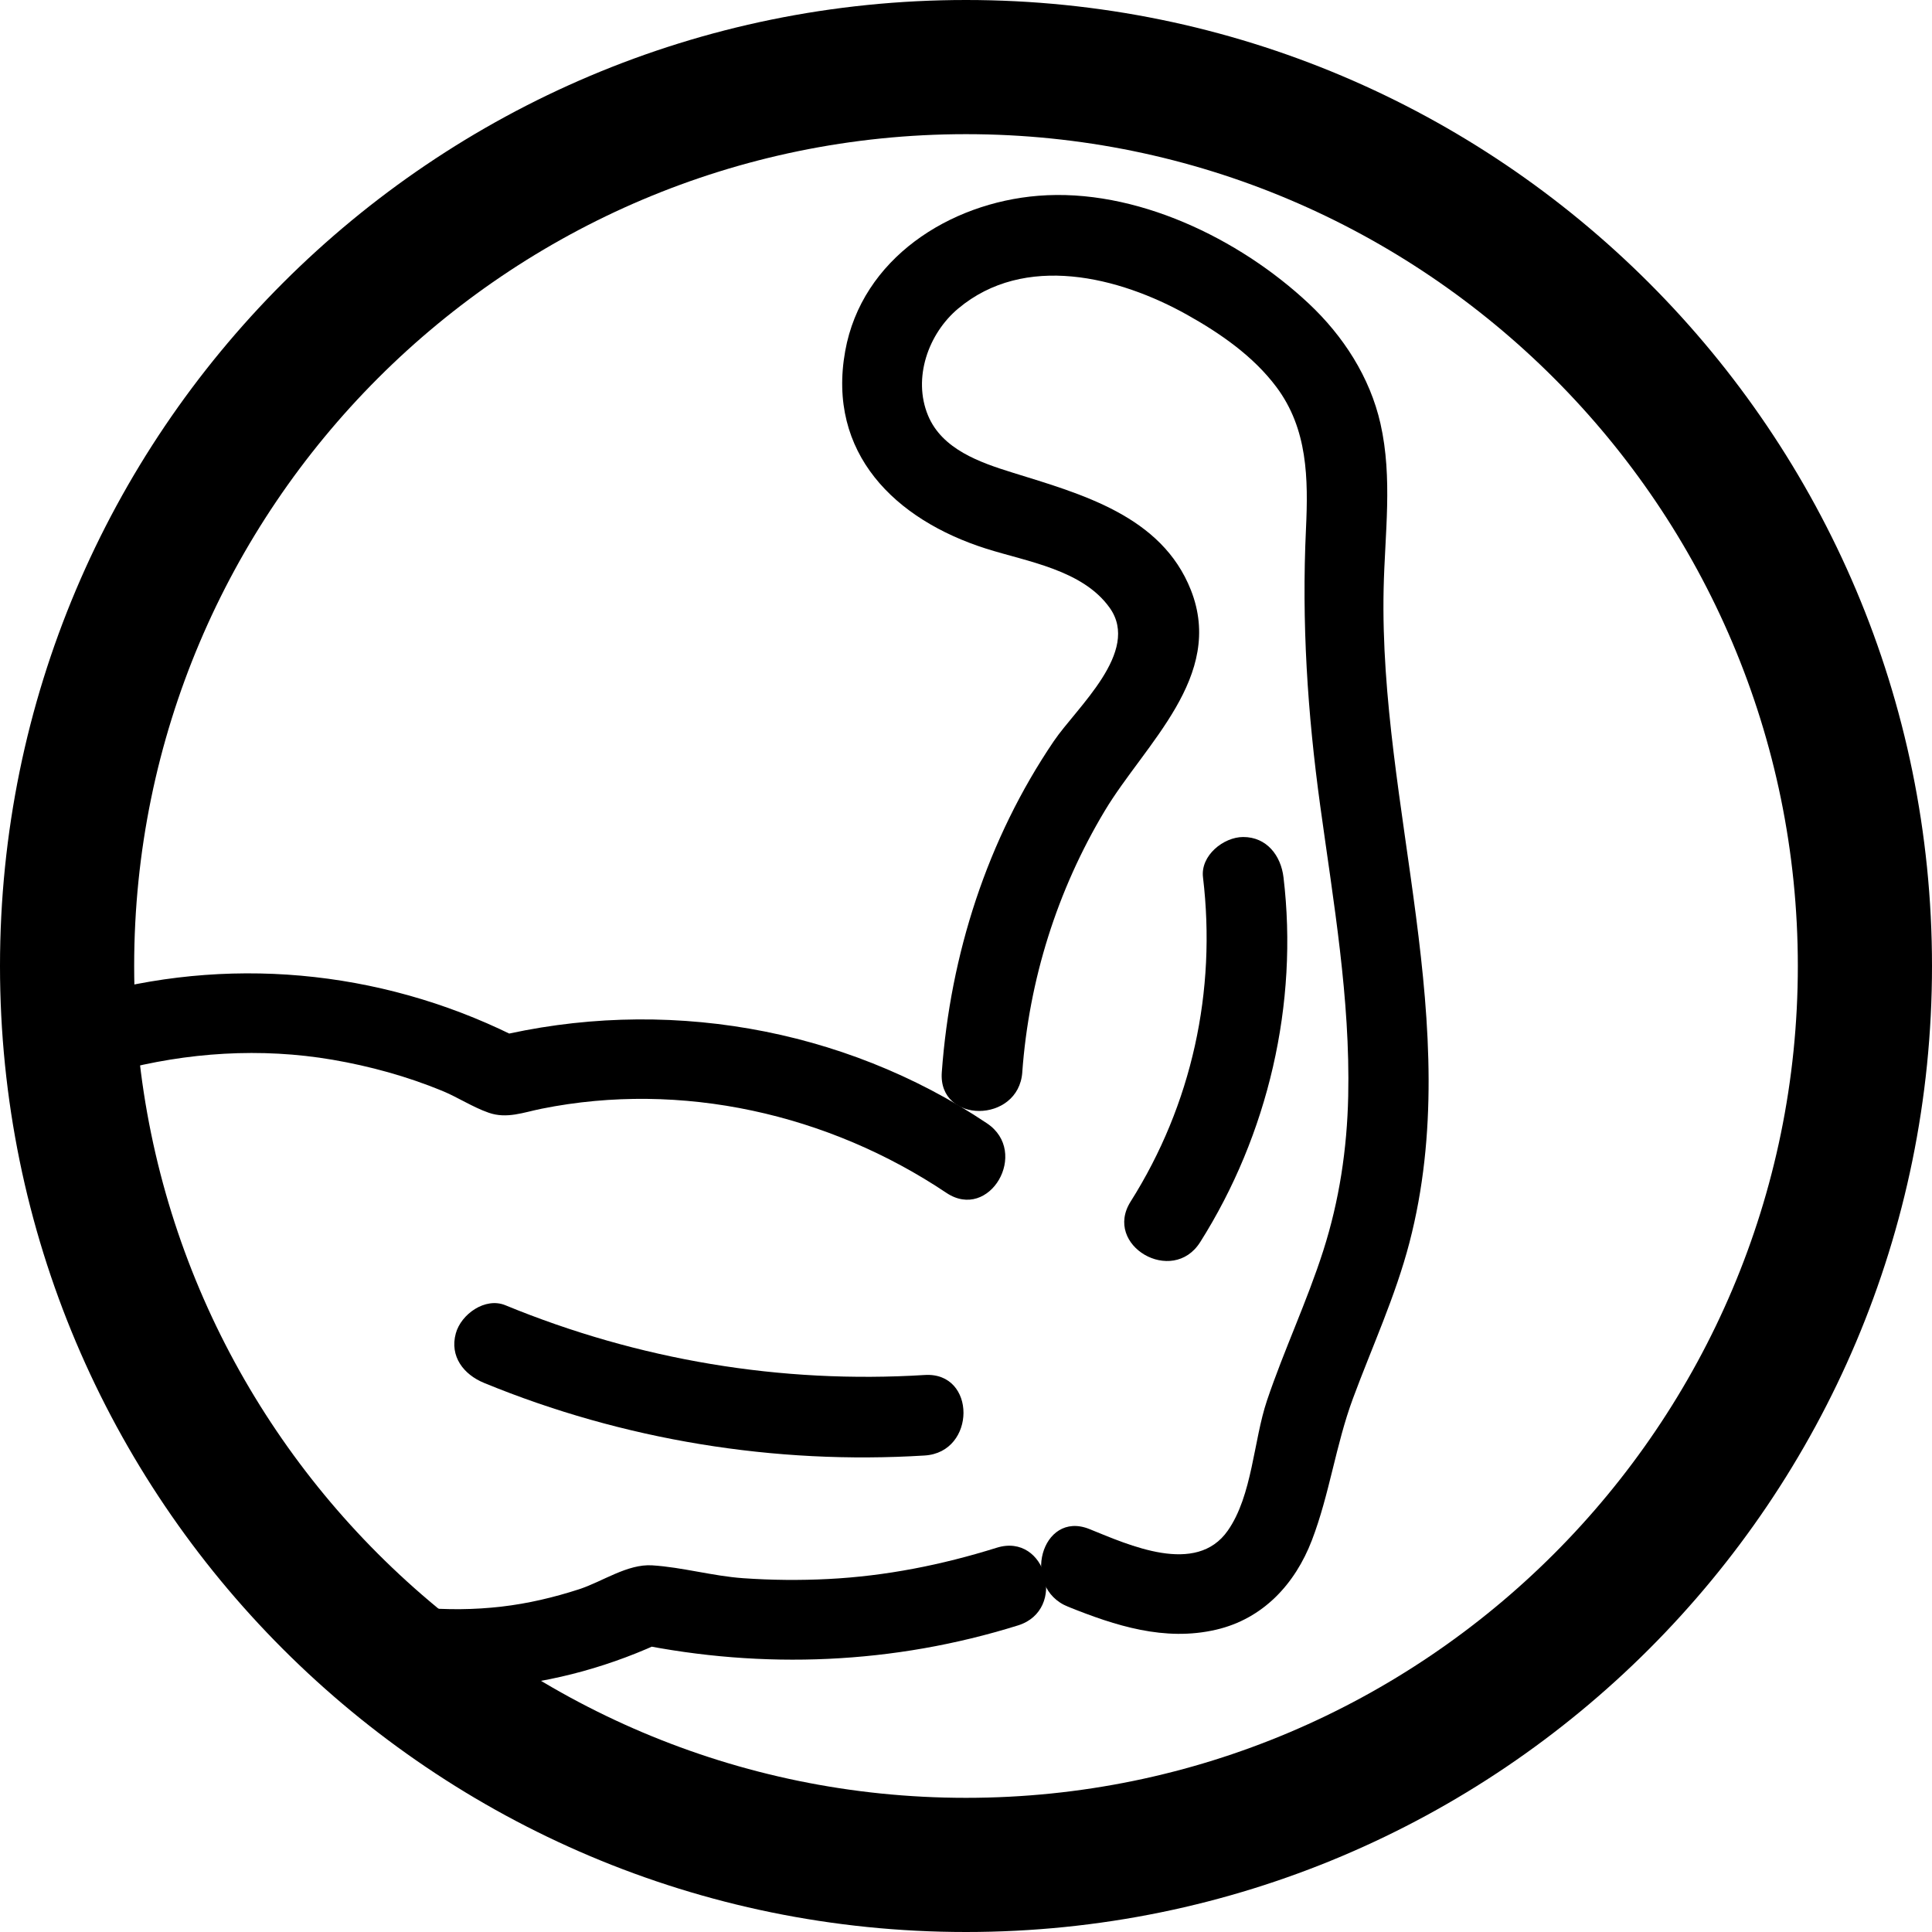 <?xml version="1.0" encoding="UTF-8"?><svg id="a" xmlns="http://www.w3.org/2000/svg" viewBox="0 0 72 72"><path d="M36,5c17.093,0,31,13.907,31,31s-13.907,31-31,31S5,53.093,5,36,18.907,5,36,5M36,0C16.118,0,0,16.118,0,36s16.118,36,36,36,36-16.118,36-36S55.882,0,36,0h0Z" stroke-width="0"/><path d="M4.365,39.913c2.614-.697,5.356-.877,8.03-.419,1.389.238,2.77.619,4.074,1.154.59.242,1.143.611,1.743.82.681.237,1.295-.014,1.976-.15,5.215-1.048,10.69.195,15.081,3.136,1.609,1.077,3.112-1.52,1.514-2.59-5.382-3.604-12.11-4.74-18.392-3.212l1.156.151c-4.932-2.566-10.602-3.216-15.979-1.782-1.864.497-1.073,3.392.798,2.893h0Z" stroke-width="0"/><path d="M38.097,39.961c.25-3.441,1.299-6.782,3.073-9.742,1.5-2.503,4.483-5.007,3.21-8.232-1.094-2.771-4.088-3.578-6.652-4.376-1.205-.375-2.62-.864-3.144-2.13-.576-1.391.011-3.049,1.125-3.982,2.474-2.073,5.99-1.191,8.537.235,1.236.692,2.458,1.538,3.318,2.684,1.174,1.565,1.193,3.42,1.106,5.294-.164,3.486.056,6.861.531,10.317.493,3.59,1.122,7.188,1.043,10.825-.043,1.963-.33,3.879-.929,5.753-.606,1.895-1.461,3.698-2.097,5.583-.504,1.495-.543,3.537-1.461,4.851-1.183,1.693-3.689.534-5.159-.058-1.791-.721-2.569,2.18-.798,2.893,1.769.712,3.605,1.304,5.521.858,1.748-.406,2.943-1.7,3.569-3.332.656-1.708.89-3.553,1.528-5.278.716-1.934,1.587-3.814,2.108-5.816,2.108-8.102-1.137-16.216-.962-24.361.044-2.056.342-4.126-.118-6.16-.391-1.731-1.388-3.271-2.674-4.476-2.591-2.428-6.461-4.305-10.077-4.015-3.311.266-6.576,2.337-7.197,5.788-.684,3.804,1.857,6.284,5.25,7.362,1.536.488,3.6.788,4.609,2.208,1.161,1.635-1.234,3.71-2.088,4.971-2.479,3.658-3.852,7.944-4.171,12.336-.14,1.926,2.86,1.917,3,0h0Z" stroke-width="0"/><path d="M11.858,62.223c4.358,1.27,8.925.835,13.007-1.119l-1.156.151c4.746.97,9.605.765,14.233-.682,1.836-.574,1.052-3.471-.798-2.893-2.045.64-4.132,1.056-6.275,1.165-1.057.054-2.117.044-3.173-.03-1.139-.08-2.261-.408-3.39-.479-.927-.059-1.859.611-2.735.894-.936.303-1.902.531-2.88.644-2.045.236-4.065.031-6.036-.544-1.857-.541-2.65,2.353-.798,2.893h0Z" stroke-width="0"/><path d="M18.034,51.535c5.182,2.132,10.837,3.055,16.429,2.707,1.918-.119,1.931-3.12,0-3-5.361.333-10.664-.557-15.631-2.6-.75-.308-1.649.334-1.845,1.048-.237.861.295,1.536,1.048,1.845h0Z" stroke-width="0"/><path d="M44.726,46.293c2.533-4.009,3.67-8.886,3.106-13.6-.096-.804-.621-1.5-1.5-1.5-.736,0-1.597.69-1.5,1.5.507,4.239-.414,8.472-2.697,12.086-1.034,1.637,1.561,3.144,2.59,1.514h0Z" stroke-width="0"/></svg>